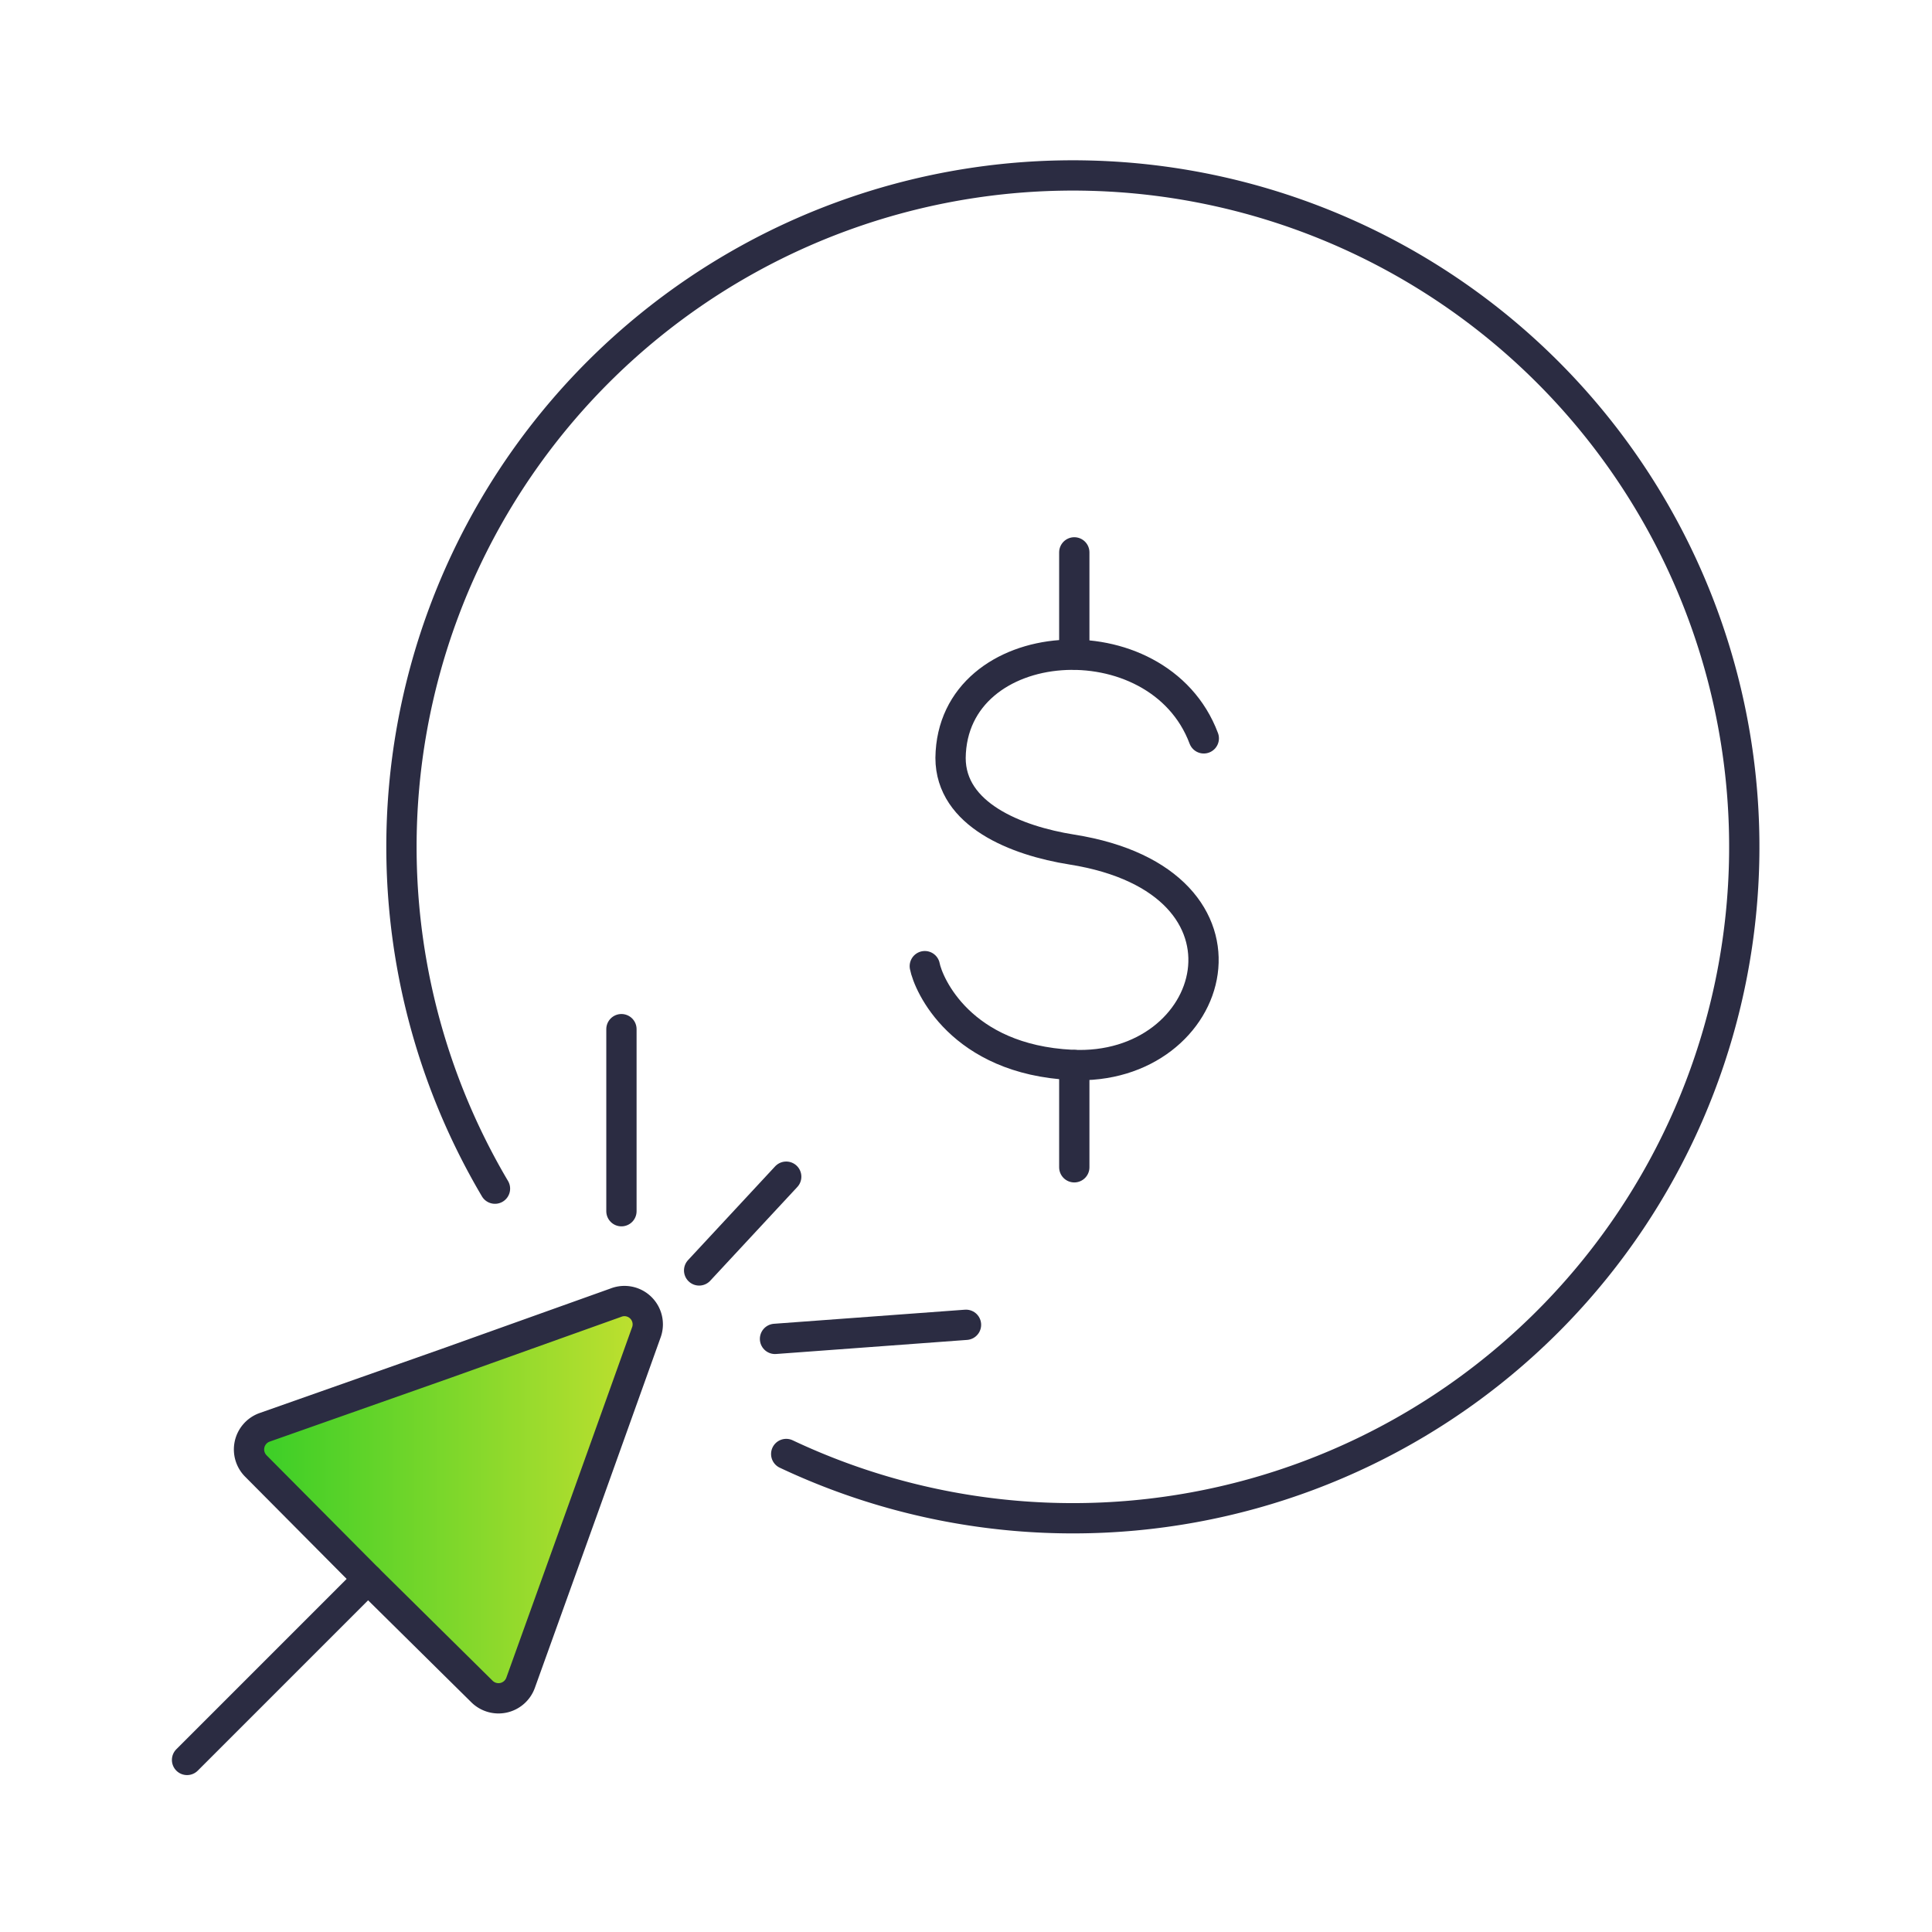 <svg xmlns="http://www.w3.org/2000/svg" xmlns:xlink="http://www.w3.org/1999/xlink" viewBox="0 0 127.56 127.56"><defs><style>.cls-1,.cls-2{fill:none;}.cls-1,.cls-2,.cls-3,.cls-4{stroke:#2b2c42;stroke-linecap:round;stroke-width:2px;}.cls-1{stroke-miterlimit:10;}.cls-2,.cls-3,.cls-4{stroke-linejoin:round;}.cls-3{fill:url(#Sfumatura_senza_nome_56);}.cls-4{fill:url(#Sfumatura_senza_nome_56-2);}</style><linearGradient id="Sfumatura_senza_nome_56" x1="16.44" y1="99.06" x2="42.68" y2="99.06" gradientUnits="userSpaceOnUse"><stop offset="0" stop-color="#37ce27"/><stop offset="1" stop-color="#c1e02f"/></linearGradient><linearGradient id="Sfumatura_senza_nome_56-2" x1="12.35" y1="110.22" x2="24.3" y2="110.22" xlink:href="#Sfumatura_senza_nome_56"/></defs><g id="MOBILE_BANKING" data-name="MOBILE BANKING"><path class="cls-1" d="M51.91,96A44.33,44.33,0,1,0,32.68,78.48"/><path class="cls-2" d="M79.48,48.75c-3-8-16.62-7.08-16.72,1.29,0,3.75,4.34,5.47,8,6.05,13.38,2.12,9.68,14.7,0,14.22-7.35-.36-9.47-5.33-9.7-6.52"/><line class="cls-2" x1="70.93" y1="36.47" x2="70.93" y2="43.21"/><line class="cls-2" x1="70.93" y1="70.32" x2="70.93" y2="77.07"/><path class="cls-3" d="M24.3,104.25l-7.41-7.46a1.55,1.55,0,0,1,.58-2.55l12-4.23,11.19-4a1.54,1.54,0,0,1,2,2l-4,11.17-4.29,11.93a1.55,1.55,0,0,1-2.55.57Z"/><line class="cls-4" x1="24.3" y1="104.25" x2="12.35" y2="116.2"/><line class="cls-1" x1="41.03" y1="67.95" x2="41.03" y2="79.97"/><line class="cls-1" x1="63.78" y1="87.47" x2="51.17" y2="88.4"/><line class="cls-1" x1="51.91" y1="77.69" x2="46.16" y2="83.88"/></g></svg>